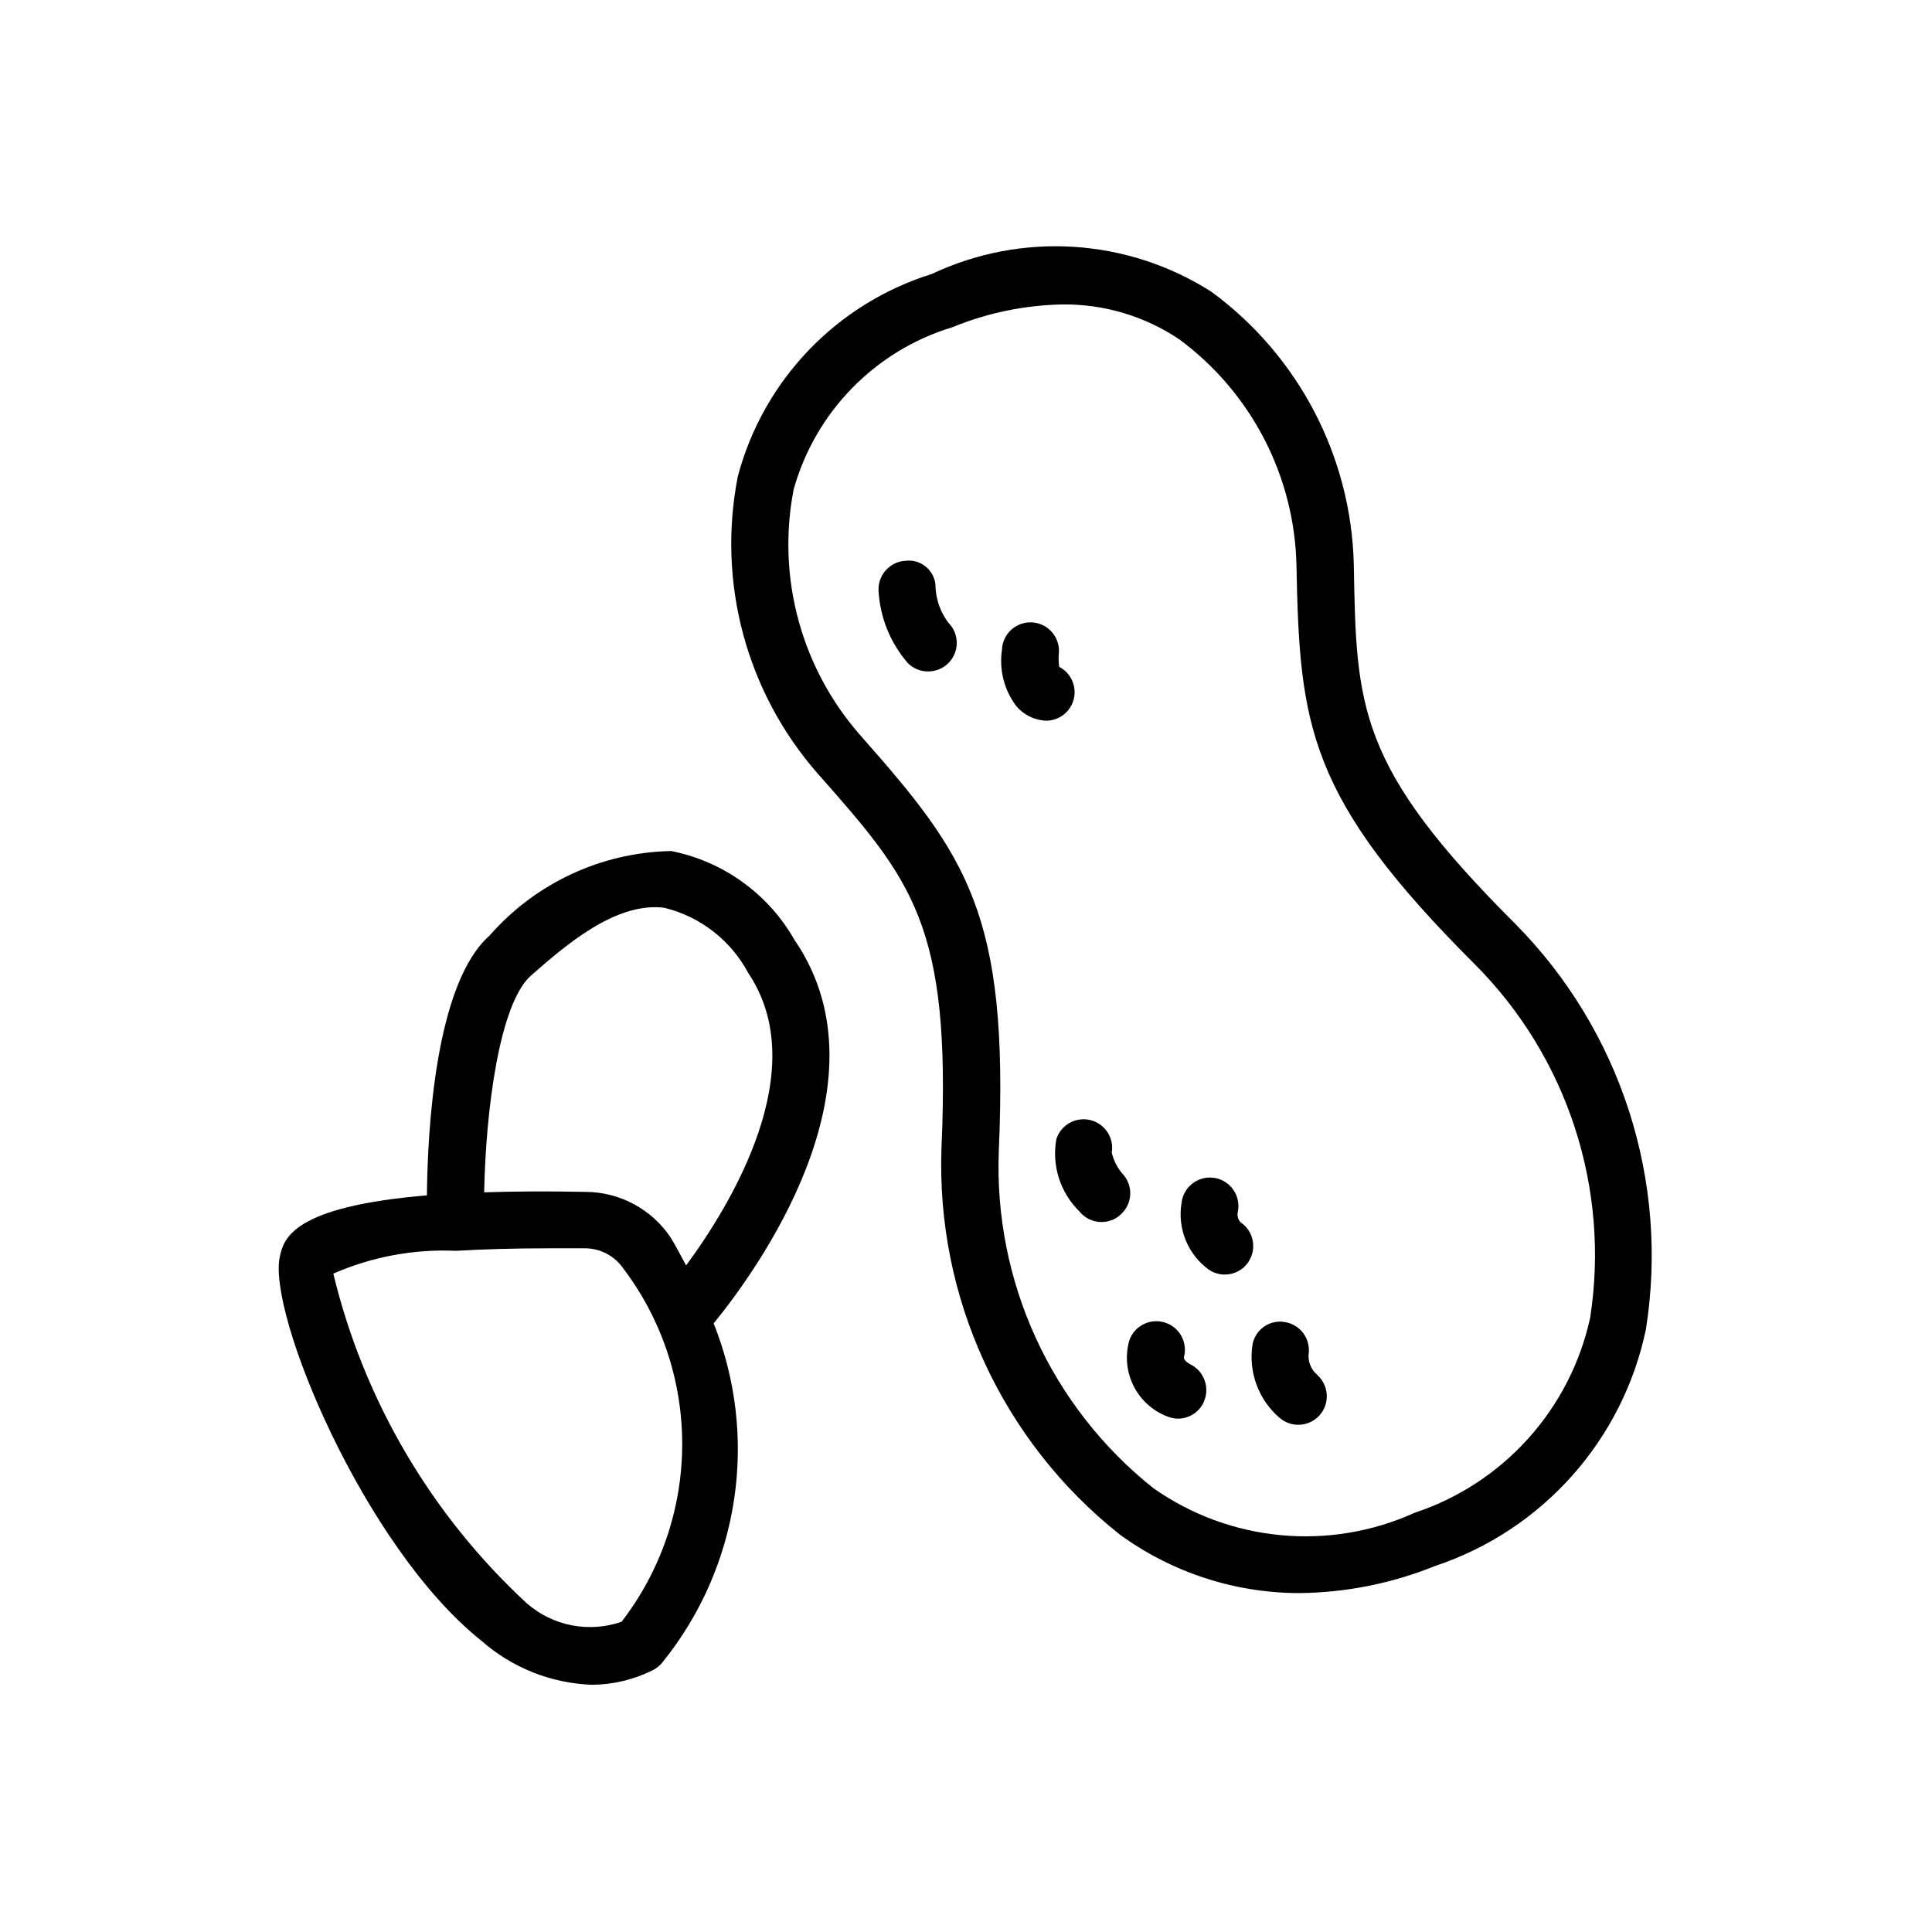 <?xml version="1.0" encoding="UTF-8"?>
<!-- Uploaded to: ICON Repo, www.iconrepo.com, Generator: ICON Repo Mixer Tools -->
<svg fill="#000000" width="800px" height="800px" version="1.1" viewBox="144 144 512 512" xmlns="http://www.w3.org/2000/svg">
 <path d="m545.62 388.88c-41.898-41.777-42.199-57.395-42.844-95.262-0.695-28.641-14.629-55.336-37.727-72.285-22.262-14.211-50.262-15.992-74.141-4.715-25.184 7.859-44.578 28.09-51.367 53.582-5.555 28.109 2.246 57.199 21.117 78.758 25.051 28.355 35.43 40.102 32.848 99.191v-0.004c-1.465 39.734 16.07 77.789 47.219 102.5 13.859 10.105 30.57 15.547 47.723 15.539 12.293-0.137 24.449-2.57 35.848-7.176 28.453-9.469 49.734-33.344 55.883-62.691 6.231-39.273-6.602-79.164-34.559-107.43zm19.789 104.33c-5.285 24.238-22.965 43.887-46.512 51.691-22.625 10.246-48.98 7.754-69.285-6.551-27.129-21.617-42.324-54.875-40.91-89.535 2.699-62.695-8.566-78.09-36.637-109.87-15.695-17.801-22.254-41.871-17.754-65.172 5.731-20.602 21.598-36.84 42.059-43.047 9.309-3.82 19.242-5.867 29.301-6.047 10.992-0.098 21.754 3.133 30.875 9.27 19.086 14.113 30.551 36.281 31.035 60.016 0.828 42.32 2.922 61.363 47.359 105.68h-0.004c24.461 24.566 35.773 59.305 30.473 93.566zm-170.09-184.19c2.18 2.164 2.832 5.438 1.645 8.273-1.188 2.84-3.973 4.672-7.047 4.644-1.996 0.004-3.91-0.785-5.32-2.199-4.656-5.359-7.391-12.117-7.777-19.203-0.195-4.172 3.023-7.715 7.195-7.922 2.027-0.242 4.062 0.402 5.578 1.77 1.52 1.367 2.371 3.324 2.34 5.367 0.188 3.356 1.363 6.582 3.387 9.27zm45.301 157.19c-1.57 1.246-3.57 1.816-5.562 1.586-1.992-0.23-3.812-1.242-5.059-2.816-5.059-4.988-7.32-12.156-6.043-19.145 1.234-3.769 5.168-5.945 9.02-4.996 3.848 0.953 6.312 4.715 5.648 8.625 0.539 2.262 1.656 4.348 3.246 6.047 1.262 1.57 1.84 3.586 1.605 5.59s-1.262 3.828-2.856 5.07zm22.391 49.352c-1.219 2.668-3.879 4.383-6.812 4.394-1.039-0.008-2.07-0.227-3.023-0.645-3.859-1.527-7.012-4.438-8.836-8.164-1.828-3.727-2.195-8.004-1.039-11.988 1.363-3.801 5.461-5.867 9.324-4.699 3.863 1.164 6.137 5.156 5.168 9.07-0.301 0.988 1.309 1.832 1.633 2.016 3.691 1.812 5.277 6.231 3.586 9.977zm30.129-7.133c3.082 2.809 3.316 7.582 0.523 10.68-2.809 3.086-7.586 3.32-10.684 0.523-5.473-4.769-8.137-12-7.07-19.184 0.324-1.992 1.453-3.769 3.117-4.91 1.668-1.141 3.731-1.551 5.707-1.137 4.019 0.766 6.695 4.59 6.047 8.625-0.109 2.062 0.766 4.051 2.359 5.363zm-18.258-30.027h-0.004c-1.402 2.113-3.769 3.375-6.305 3.367-1.492 0.004-2.953-0.438-4.191-1.27-2.742-1.984-4.875-4.691-6.156-7.824-1.281-3.129-1.664-6.555-1.102-9.891 0.23-2.055 1.285-3.922 2.93-5.176 1.641-1.254 3.723-1.777 5.762-1.457 2.043 0.324 3.859 1.465 5.035 3.164 1.176 1.699 1.605 3.805 1.188 5.828-0.238 0.988 0.035 2.031 0.727 2.777 3.445 2.316 4.387 6.969 2.113 10.441zm-53.648-143.43h-0.402c-2.898-0.223-5.59-1.594-7.477-3.809-3.231-4.258-4.613-9.641-3.828-14.93 0.066-2.047 0.961-3.977 2.477-5.352 1.52-1.375 3.527-2.078 5.57-1.941 2.043 0.133 3.941 1.09 5.266 2.648 1.328 1.562 1.961 3.594 1.762 5.629-0.102 1.172-0.066 2.348 0.102 3.508 3.09 1.602 4.688 5.109 3.867 8.496-0.824 3.383-3.852 5.769-7.336 5.773zm-66.504 58.441v0.004c-6.918-12.402-18.938-21.133-32.867-23.883-18.48 0.352-35.957 8.492-48.125 22.41-14.328 12.617-16.426 51.246-16.605 68.84-35.691 3.004-37.887 11.465-38.953 16.121-3.508 14.871 22.289 77.102 53.344 101.87 8.125 7.176 18.488 11.312 29.32 11.711 5.598-0.035 11.113-1.352 16.121-3.852 1.105-0.543 2.059-1.344 2.781-2.336 9.965-12.41 16.457-27.242 18.805-42.98 2.352-15.738 0.48-31.82-5.422-46.598 11.043-13.562 47.379-63.035 21.684-101.25zm-46.008 180.37c-4.242 1.473-8.801 1.797-13.211 0.941-4.41-0.855-8.512-2.863-11.898-5.82-25.34-23.43-43.184-53.832-51.285-87.379 10.199-4.461 21.281-6.531 32.402-6.047h0.242c6.871-0.402 14.934-0.664 24.484-0.664h9.473c4.07-0.023 7.894 1.957 10.219 5.301 10.223 13.492 15.719 29.977 15.641 46.906-0.074 16.926-5.723 33.359-16.066 46.762zm17.109-94.434c-1.352-2.418-2.519-4.836-4.031-7.273l0.004-0.004c-5.039-7.606-13.547-12.191-22.672-12.211-10.219-0.203-19.043-0.141-26.824 0.121 0.422-21.805 4.031-50 12.395-57.434 8.926-7.82 22.41-19.629 35.348-17.977 9.555 2.336 17.656 8.641 22.27 17.332 17.148 25.57-4.516 61.18-16.488 77.445z"/>
</svg>